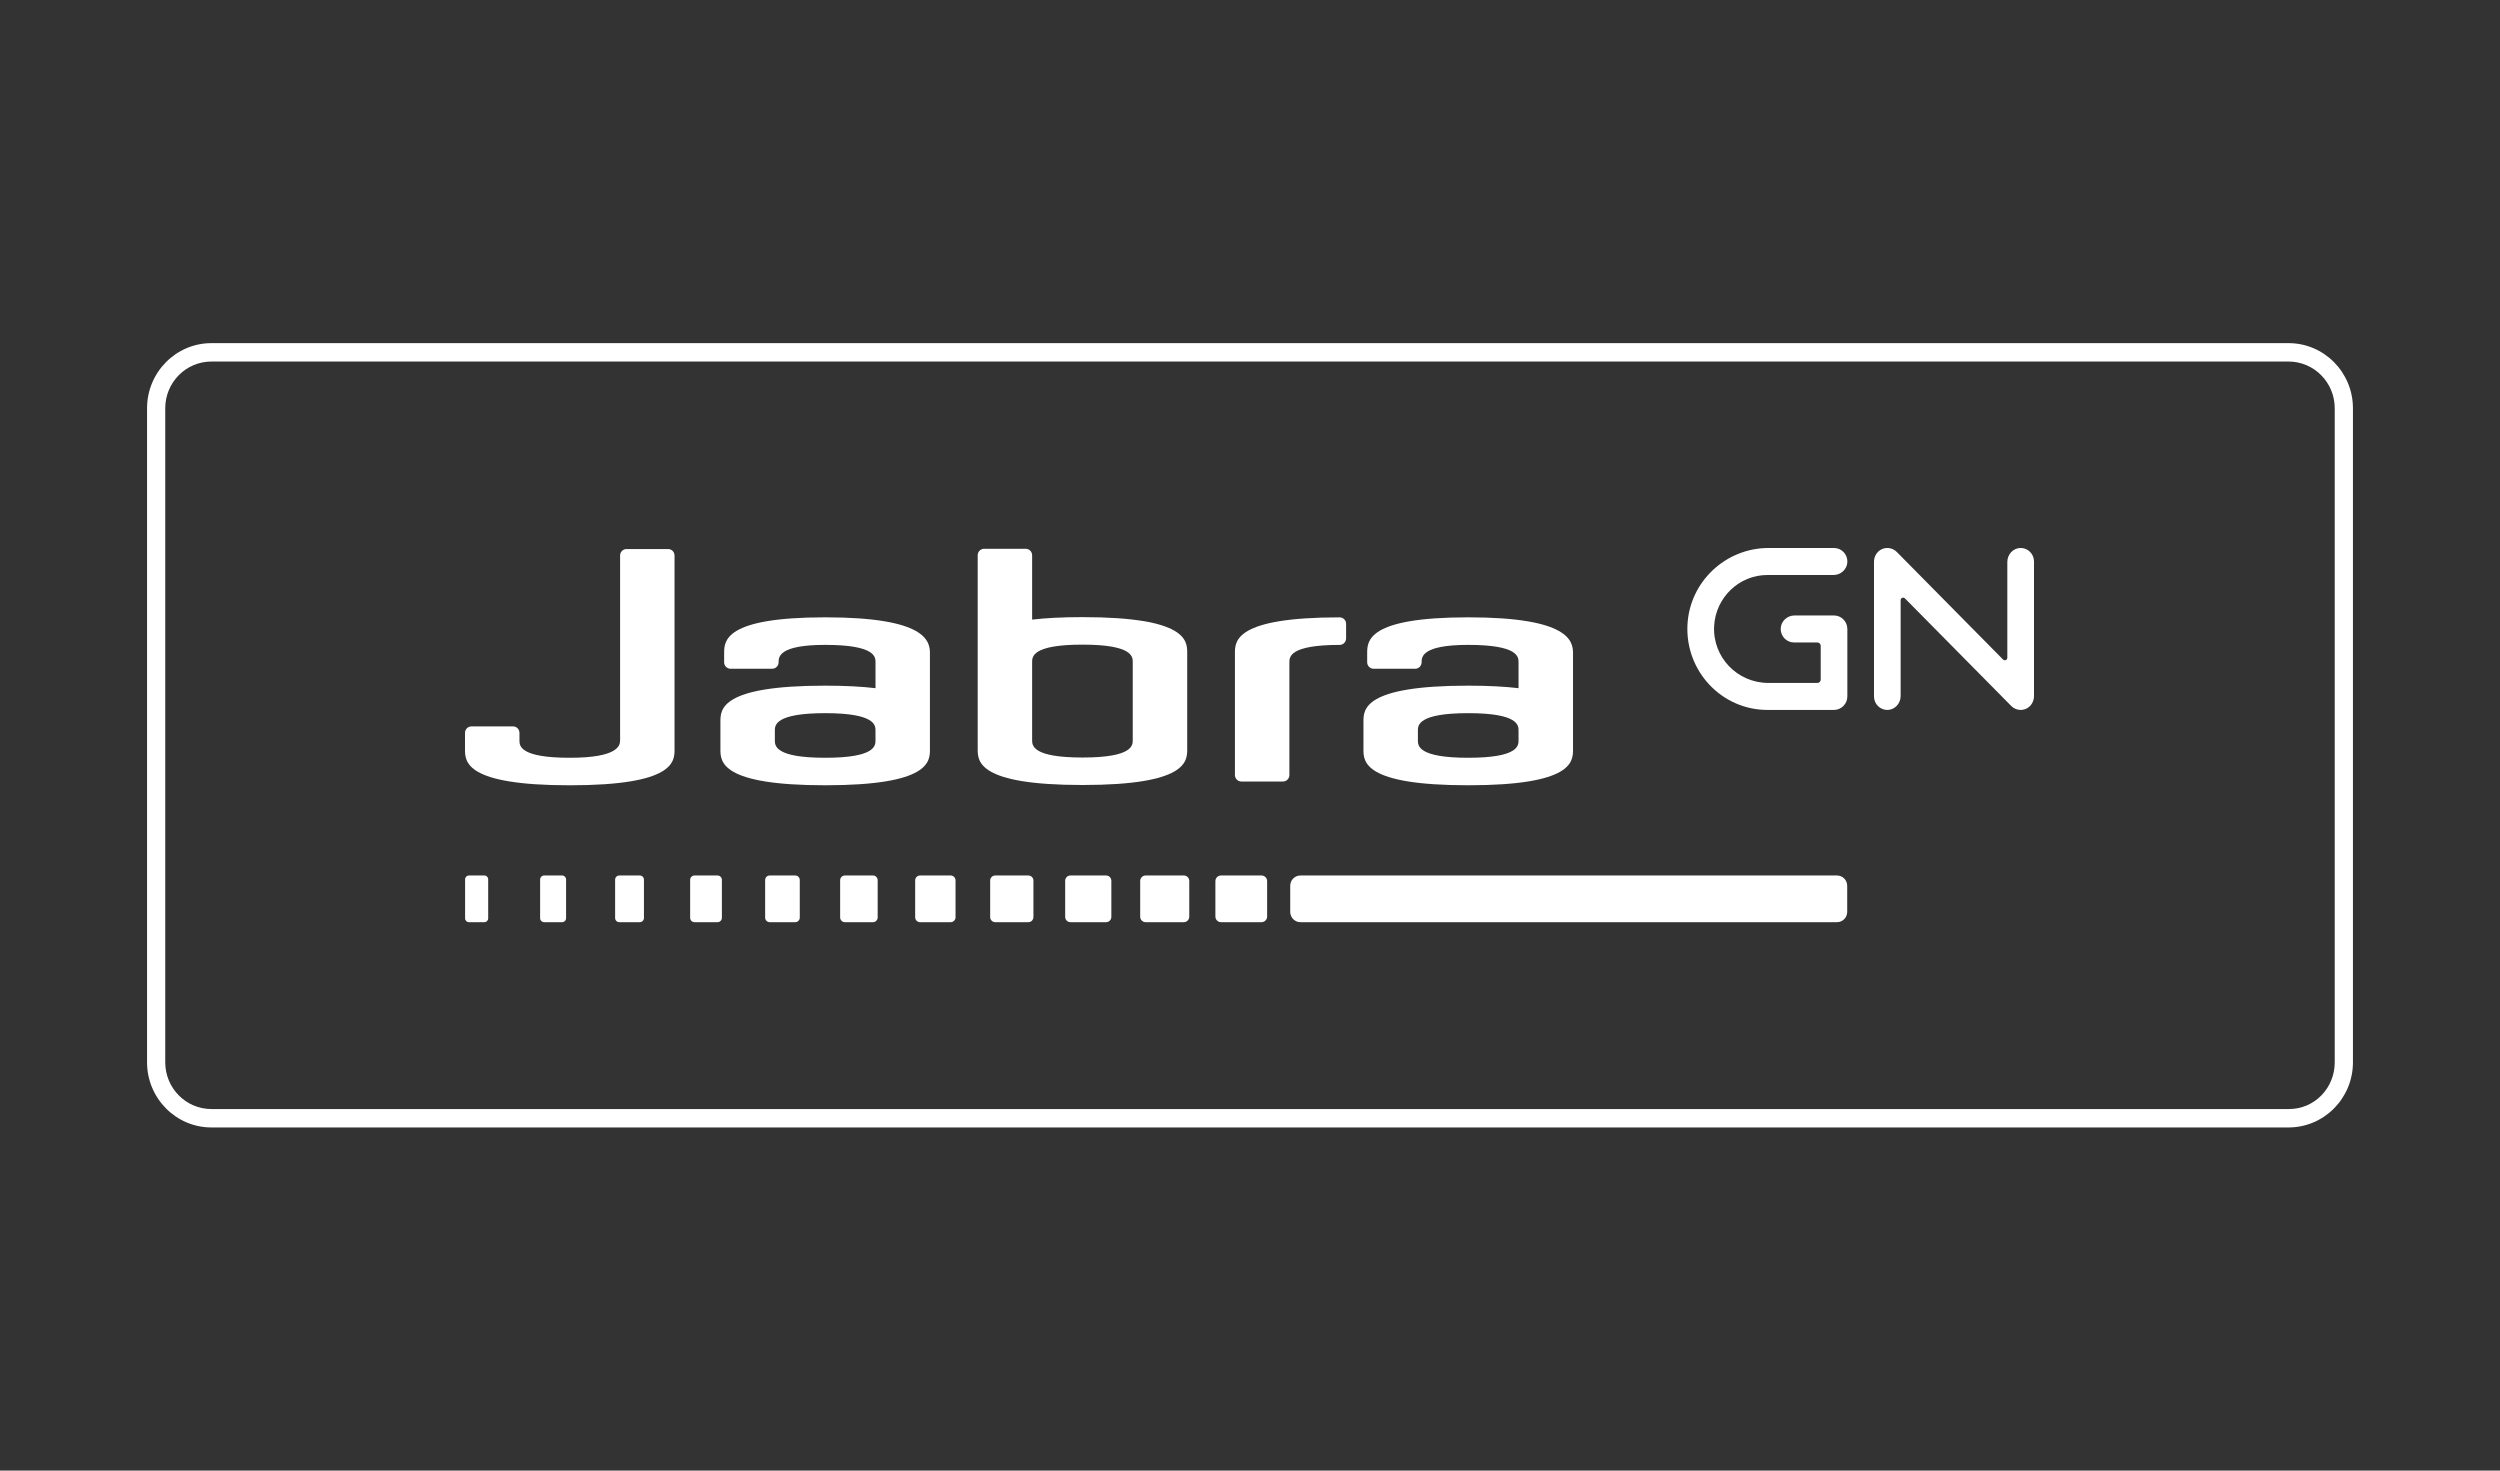 <?xml version="1.0" encoding="UTF-8"?> <svg xmlns="http://www.w3.org/2000/svg" width="102" height="60" viewBox="0 0 102 60" fill="none"><rect x="0" y="0" width="102" height="60" fill="#333333" stroke="none"/><path d="M93.374 45.249H8.625C7.585 45.249 6.742 44.396 6.742 43.343V16.657C6.742 15.604 7.585 14.751 8.625 14.751H93.374C94.413 14.751 95.257 15.604 95.257 16.657V43.343C95.257 44.396 94.431 45.249 93.392 45.249M93.374 46C94.822 46 96 44.808 96 43.343V16.657C96 15.192 94.822 14 93.374 14H8.625C7.178 14 6 15.192 6 16.657V43.343C6 44.808 7.178 46 8.625 46H93.374Z" fill="white"></path><path d="M50.385 26.656C50.385 26.158 50.385 25.188 54.659 25.188C54.803 25.188 54.921 25.307 54.921 25.453V26.046C54.921 26.192 54.803 26.312 54.659 26.312C52.607 26.312 52.607 26.811 52.607 27.022V31.621C52.607 31.767 52.49 31.886 52.344 31.886H50.647C50.503 31.886 50.385 31.767 50.385 31.621V26.657" fill="white"></path><path fill-rule="evenodd" clip-rule="evenodd" d="M37.941 26.656V30.572C37.941 31.07 37.941 32.039 33.667 32.039C29.393 32.039 29.393 31.07 29.393 30.572V29.443C29.393 28.945 29.393 27.975 33.668 27.975C34.505 27.975 35.179 28.014 35.721 28.078V27.02C35.721 26.81 35.721 26.311 33.668 26.311C31.767 26.311 31.767 26.81 31.767 27.02C31.767 27.168 31.649 27.285 31.504 27.285H29.807C29.662 27.285 29.545 27.168 29.545 27.02V26.655C29.545 26.157 29.545 25.187 33.668 25.187C37.791 25.187 37.941 26.157 37.941 26.655M31.614 30.207C31.614 30.417 31.614 30.917 33.667 30.917C35.721 30.917 35.72 30.418 35.72 30.207V29.809C35.72 29.598 35.72 29.097 33.667 29.097C31.615 29.097 31.614 29.598 31.614 29.809V30.207Z" fill="white"></path><path fill-rule="evenodd" clip-rule="evenodd" d="M39.89 22.656C39.89 22.509 40.007 22.39 40.151 22.39H41.849C41.993 22.39 42.111 22.509 42.111 22.656V25.28C42.652 25.216 43.326 25.179 44.164 25.179C48.438 25.179 48.438 26.148 48.438 26.646V30.562C48.438 31.06 48.438 32.028 44.164 32.028C39.89 32.028 39.89 31.06 39.89 30.562V22.655M42.111 30.197C42.111 30.408 42.111 30.907 44.164 30.907C46.216 30.907 46.216 30.408 46.216 30.197V27.011C46.216 26.8 46.216 26.301 44.164 26.301C42.111 26.301 42.111 26.8 42.111 27.011V30.197Z" fill="white"></path><path fill-rule="evenodd" clip-rule="evenodd" d="M64.179 26.656V30.572C64.179 31.07 64.179 32.039 59.903 32.039C55.626 32.039 55.629 31.07 55.629 30.572V29.443C55.629 28.945 55.629 27.975 59.903 27.975C60.741 27.975 61.414 28.014 61.956 28.078V27.02C61.956 26.81 61.956 26.311 59.903 26.311C58.002 26.311 58.002 26.81 58.002 27.02C58.002 27.168 57.884 27.285 57.74 27.285H56.042C55.898 27.285 55.781 27.168 55.781 27.02V26.655C55.781 26.157 55.781 25.187 59.903 25.187C64.025 25.187 64.179 26.157 64.179 26.655M57.85 30.207C57.85 30.417 57.85 30.917 59.903 30.917C61.955 30.917 61.956 30.418 61.956 30.207V29.809C61.956 29.598 61.956 29.097 59.903 29.097C57.849 29.097 57.85 29.598 57.85 29.809V30.207Z" fill="white"></path><path d="M27.521 30.573C27.521 31.072 27.521 32.04 23.246 32.04C18.971 32.04 18.972 31.072 18.972 30.573V29.902C18.972 29.755 19.09 29.637 19.235 29.637H20.932C21.077 29.637 21.194 29.755 21.194 29.902V30.234C21.197 30.456 21.273 30.917 23.246 30.917C25.219 30.917 25.3 30.417 25.3 30.207V22.666C25.3 22.519 25.417 22.401 25.561 22.401H27.259C27.403 22.401 27.521 22.518 27.521 22.666V30.573Z" fill="white"></path><path d="M19.764 35.72H19.131C19.045 35.72 18.976 35.789 18.976 35.876V37.469C18.976 37.555 19.045 37.625 19.131 37.625H19.764C19.849 37.625 19.918 37.555 19.918 37.469V35.876C19.918 35.789 19.849 35.72 19.764 35.72Z" fill="white"></path><path d="M22.935 35.72H22.198C22.109 35.72 22.037 35.793 22.037 35.883V37.461C22.037 37.552 22.109 37.625 22.198 37.625H22.935C23.024 37.625 23.096 37.552 23.096 37.461V35.883C23.096 35.793 23.024 35.72 22.935 35.72Z" fill="white"></path><path d="M26.104 35.72H25.266C25.172 35.72 25.097 35.796 25.097 35.891V37.454C25.097 37.548 25.172 37.625 25.266 37.625H26.104C26.198 37.625 26.273 37.548 26.273 37.454V35.891C26.273 35.796 26.198 35.72 26.104 35.72Z" fill="white"></path><path d="M29.276 35.72H28.334C28.237 35.72 28.158 35.8 28.158 35.898V37.446C28.158 37.545 28.237 37.625 28.334 37.625H29.276C29.374 37.625 29.453 37.545 29.453 37.446V35.898C29.453 35.8 29.374 35.72 29.276 35.72Z" fill="white"></path><path d="M32.447 35.72H31.402C31.3 35.72 31.218 35.803 31.218 35.906V37.439C31.218 37.541 31.3 37.625 31.402 37.625H32.447C32.548 37.625 32.631 37.541 32.631 37.439V35.906C32.631 35.803 32.548 35.72 32.447 35.72Z" fill="white"></path><path d="M35.618 35.72H34.47C34.364 35.72 34.278 35.806 34.278 35.913V37.431C34.278 37.538 34.364 37.625 34.47 37.625H35.618C35.723 37.625 35.809 37.538 35.809 37.431V35.913C35.809 35.806 35.723 35.72 35.618 35.72Z" fill="white"></path><path d="M38.787 35.72H37.537C37.428 35.72 37.339 35.81 37.339 35.921V37.424C37.339 37.535 37.428 37.625 37.537 37.625H38.787C38.897 37.625 38.986 37.535 38.986 37.424V35.921C38.986 35.81 38.897 35.72 38.787 35.72Z" fill="white"></path><path d="M41.958 35.72H40.605C40.491 35.72 40.399 35.813 40.399 35.928V37.416C40.399 37.531 40.491 37.625 40.605 37.625H41.958C42.072 37.625 42.164 37.531 42.164 37.416V35.928C42.164 35.813 42.072 35.72 41.958 35.72Z" fill="white"></path><path d="M45.129 35.72H43.673C43.555 35.72 43.459 35.816 43.459 35.936V37.409C43.459 37.528 43.555 37.625 43.673 37.625H45.129C45.247 37.625 45.343 37.528 45.343 37.409V35.936C45.343 35.816 45.247 35.72 45.129 35.72Z" fill="white"></path><path d="M48.301 35.72H46.741C46.619 35.72 46.52 35.82 46.52 35.943V37.401C46.52 37.525 46.619 37.625 46.741 37.625H48.301C48.423 37.625 48.522 37.525 48.522 37.401V35.943C48.522 35.82 48.423 35.72 48.301 35.72Z" fill="white"></path><path d="M51.47 35.72H49.816C49.69 35.72 49.588 35.823 49.588 35.951V37.394C49.588 37.521 49.69 37.625 49.816 37.625H51.47C51.597 37.625 51.699 37.521 51.699 37.394V35.951C51.699 35.823 51.597 35.72 51.47 35.72Z" fill="white"></path><path d="M74.95 35.72H53.057C52.827 35.72 52.641 35.908 52.641 36.141V37.203C52.641 37.436 52.827 37.625 53.057 37.625H74.95C75.18 37.625 75.366 37.436 75.366 37.203V36.141C75.366 35.908 75.18 35.72 74.95 35.72Z" fill="white"></path><path d="M82.442 28.965C82.301 28.965 82.162 28.909 82.058 28.803L77.721 24.414C77.657 24.349 77.546 24.395 77.546 24.487V28.396C77.546 28.7 77.312 28.96 77.013 28.966C76.708 28.971 76.459 28.723 76.459 28.415V22.925C76.459 22.732 76.55 22.546 76.712 22.443C76.931 22.303 77.21 22.34 77.388 22.519L81.725 26.909C81.788 26.973 81.899 26.928 81.899 26.835V22.926C81.899 22.623 82.133 22.363 82.433 22.357C82.738 22.352 82.987 22.6 82.987 22.908V28.396C82.987 28.596 82.89 28.786 82.721 28.887C82.634 28.94 82.538 28.965 82.443 28.965H82.442Z" fill="white"></path><path d="M74.826 25.111H73.216C72.915 25.111 72.657 25.349 72.653 25.653C72.648 25.961 72.893 26.213 73.197 26.213H74.149C74.225 26.213 74.285 26.274 74.285 26.35V27.726C74.285 27.803 74.225 27.864 74.149 27.864H72.151C70.885 27.864 69.866 26.815 69.937 25.537C70.001 24.381 70.951 23.46 72.109 23.46H74.809C75.11 23.46 75.368 23.222 75.373 22.917C75.377 22.61 75.132 22.358 74.828 22.358H72.158C70.408 22.358 68.93 23.734 68.848 25.504C68.761 27.397 70.257 28.965 72.108 28.965H74.826C75.127 28.965 75.372 28.717 75.372 28.413V25.663C75.372 25.358 75.127 25.111 74.826 25.111Z" fill="white"></path></svg> 